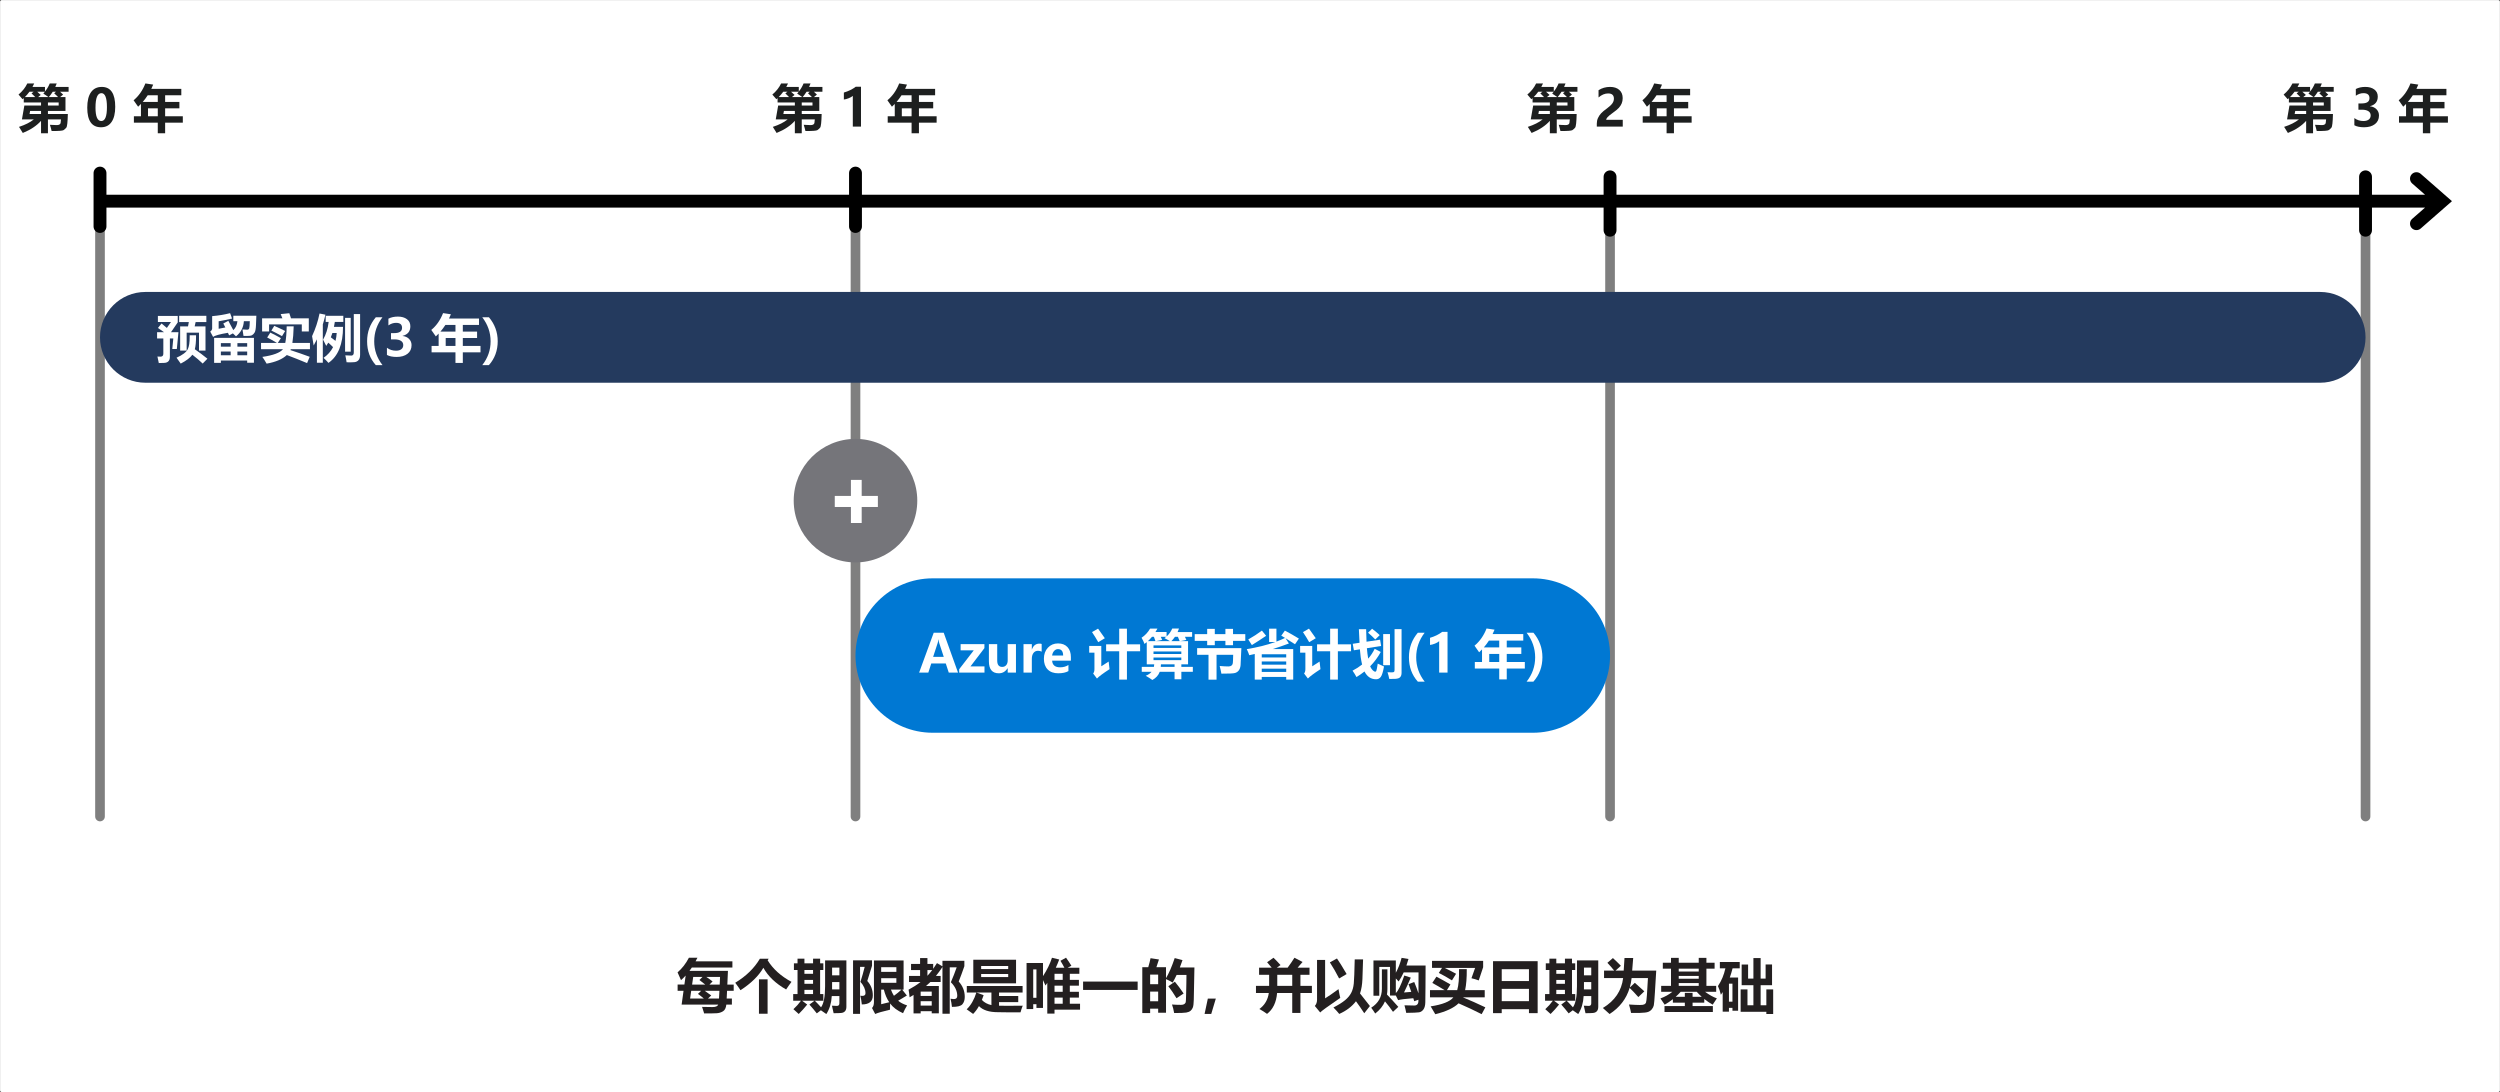 <?xml version="1.0" encoding="UTF-8"?><svg xmlns="http://www.w3.org/2000/svg" width="4409" height="1926" viewBox="0 0 4409 1926"><rect x="0" y="0" width="4409" height="1926" fill="#333333" stroke="none"/><defs><style>.cls-1,.cls-2{fill:#fff;}.cls-2{stroke:#fff;stroke-width:5.73px;}.cls-2,.cls-3,.cls-4{stroke-linejoin:round;}.cls-3{stroke:#7f7f7f;stroke-width:17.03px;}.cls-3,.cls-4{stroke-linecap:round;}.cls-3,.cls-4,.cls-5{fill:none;}.cls-6{fill:#1d1f1f;}.cls-7{isolation:isolate;}.cls-8{fill:#75757a;}.cls-8,.cls-9,.cls-10{fill-rule:evenodd;}.cls-4{stroke:#000;stroke-width:22.7px;}.cls-9{fill:#0078d3;}.cls-11{fill:#231f20;}.cls-10{fill:#243a5e;}</style></defs><g id="cleaned"><rect class="cls-2" x="3" y="3" width="4403" height="1920"/><rect class="cls-5" x="2" y="93" width="4401" height="1739"/><rect class="cls-5" x="2" y="93" width="4401" height="1739"/><rect class="cls-5" x="2" y="93" width="4401" height="1739"/><rect class="cls-5" x="2" y="93" width="4401" height="1739"/><rect class="cls-5" width="4409" height="1926"/><path class="cls-3" d="M2839.48,344.88V1440"/><path class="cls-3" d="M1508.75,344.88V1440"/><path class="cls-3" d="M176.36,344.88V1440"/><path d="M176.36,343.44H4307.03v22.69H176.36v-22.69Zm4092.75-36.91l55.16,48.26-55.16,48.26c-4.72,4.12-11.88,3.64-16.01-1.08-4.13-4.72-3.65-11.88,1.06-16.01l45.4-39.71v17.08l-45.4-39.72c-4.71-4.13-5.19-11.3-1.06-16.01,4.13-4.72,11.29-5.2,16.01-1.07Z"/><path class="cls-4" d="M176.36,399.43v-94.16"/><path class="cls-4" d="M1508.74,399.43v-94.16"/><path class="cls-4" d="M2839.47,406.03v-94.16"/><path class="cls-3" d="M4171.86,344.88V1440"/><path class="cls-4" d="M4171.86,406.03v-94.16"/><path class="cls-8" d="M1399.78,882.95c0-60.16,48.79-108.93,108.96-108.93s108.97,48.77,108.97,108.93-48.8,108.94-108.97,108.94-108.96-48.78-108.96-108.94Z"/><g class="cls-7"><path class="cls-1" d="M1500.68,922.36v-28.25h-28.48v-19.5h28.48v-28.25h18.99v28.25h28.55v19.5h-28.55v28.25h-18.99Z"/></g><path class="cls-9" d="M1508.75,1156.11c0-75.19,60.99-136.16,136.21-136.16h1058.31c75.22,0,136.21,60.97,136.21,136.16h0c0,75.2-60.99,136.17-136.21,136.17H1644.96c-75.22,0-136.21-60.97-136.21-136.17Z"/><path class="cls-10" d="M176.36,594.94c0-44.22,35.84-80.05,80.07-80.05H4091.79c44.23,0,80.08,35.83,80.08,80.05h0c0,44.21-35.84,80.05-80.08,80.05H256.44c-44.23,0-80.07-35.84-80.07-80.05Z"/></g><g id="Layer_3"><g><path class="cls-6" d="M48.13,147.23h12.17c-.98,2.1-2,4.15-3.07,6.13h22.08v8.09c3.52-4.35,6.34-9.09,8.44-14.22h12.26c-.8,2.1-1.64,4.15-2.53,6.13h23.51v8.44h-15.06c1.9,1.63,3.69,3.29,5.38,4.98l-5.38,4.44h9.55v24.44h-30.93v5.33h35.1c-.33,14.31-1.22,22.33-2.69,24.08-1.47,1.75-3.06,3.21-4.78,4.38-1.72,1.17-8.77,1.7-21.15,1.58-.77-3.5-1.78-7.14-3.02-10.93,7.88,.36,11.92,.53,12.13,.53,2.01,0,3.58-.34,4.69-1.02,1.11-.68,1.78-1.56,2.02-2.64,.24-1.08,.47-3.21,.71-6.38h-23.02v24.44h-12.17v-21.91c-7.58,8.56-18.31,15.69-32.17,21.37-1.72-2.9-3.94-6.49-6.67-10.75,10.87-3.52,19.58-7.91,26.13-13.15h-20.97l4.27-24.53h29.42v-5.33h-30.48v-7.64c-.71,.65-1.42,1.27-2.13,1.87-2.25-2.84-4.62-5.57-7.11-8.18,6.87-5.81,12.03-12.32,15.46-19.55Zm7.46,17.42l3.69-2.84h-7.42c-2.43,3.41-5.11,6.55-8.04,9.42h18.35c-1.93-2.01-4.12-4.21-6.58-6.58Zm-3.47,36.35h20.26v-5.33h-19.28l-.98,5.33Zm13.55-39.19c2.07,1.78,4.13,3.64,6.18,5.6l-4.71,3.82h18.4c-2.7-1.98-5.72-4.06-9.06-6.22,.92-1.04,1.81-2.1,2.67-3.2h-13.46Zm37.81,24.26v-5.33h-18.93v5.33h18.93Zm-17.37-14.84h16.44c-2.01-2.13-4.34-4.38-6.98-6.75l3.15-2.67h-5.73c-2.07,3.38-4.37,6.52-6.89,9.42Z"/><path class="cls-6" d="M153.88,189.98c0-11.91,2.19-21,6.58-27.28,4.38-6.28,10.72-9.42,19.02-9.42,15.82,0,23.73,11.7,23.73,35.1,0,11.52-2.15,20.42-6.44,26.68-4.3,6.27-10.5,9.4-18.62,9.4-16.17,0-24.26-11.49-24.26-34.48Zm14.53-.36c0,15.88,3.39,23.82,10.18,23.82s10-8.18,10-24.53-3.24-24.62-9.73-24.62c-6.96,0-10.44,8.44-10.44,25.33Z"/><path class="cls-6" d="M316.38,179.76v11.29h-25.15v13.95h31.19v11.29h-31.19v18.75h-12.97v-18.75h-42.12v-11.29h12.44v-21.73c-1.6,1.69-3.26,3.33-4.98,4.93-2.25-3.38-4.92-7.17-8-11.38,9-7.41,15.94-17.3,20.79-29.68l13.77,2.04c-1.04,2.58-2.15,5.1-3.33,7.55h52.92v11.29h-28.53v11.73h25.15Zm-64.65,0h26.53v-11.73h-17.77c-2.67,4.12-5.58,8.03-8.75,11.73Zm9.29,25.24h17.24v-13.95h-17.24v13.95Z"/></g><g><path class="cls-1" d="M314.7,585.88l-2.84,29.59h-8l1.78-18.57h-6.04v32.35c0,6.75-3.23,10.34-9.69,10.75-2.07,.18-5.36,.27-9.86,.27-.71-3.61-1.51-7.44-2.4-11.46,1.9,.12,3.73,.18,5.51,.18,3.26,0,4.89-1.72,4.89-5.15v-26.93h-11.02v-11.02h12.26c-3.79-2.67-7.38-5.15-10.75-7.46l6.31-7.91c3.14,2.55,6.28,5.15,9.42,7.82l7.29-10.49h-23.11v-10.66h35.01v11.38l-11.91,17.33h13.15Zm19.82,5.42h11.2v2.58c0,9.24-.71,16.59-2.13,22.04,8.06,5.63,15.46,11.2,22.22,16.71l-8.35,8.53c-5.27-5.1-11.35-10.28-18.22-15.55-3.79,5.27-10.63,10.49-20.53,15.64-2.49-3.79-4.95-7.26-7.38-10.4,10.55-4.68,17.15-9.69,19.82-15.02,2.31-4.62,3.44-11.94,3.38-21.95v-2.58Zm-16.8,27.02v-42.66h13.86l1.42-7.64h-17.06v-11.02h47.99v11.02h-18.93l-1.69,7.64h19.11v42.66h-11.46v-31.64h-21.77v31.64h-11.46Z"/><path class="cls-1" d="M374.16,557.53c11.26-.95,21.8-2.7,31.64-5.24l3.47,9.51c-7.76,1.84-15.64,3.44-23.64,4.8v13.24l11.77-2.35c-1.19-2.37-2.38-4.69-3.6-6.98l8.89-4.71c2.9,5.12,5.84,10.59,8.8,16.4,4.18-3.91,6.59-9.14,7.24-15.69h-7.24v-9.69h40.61l-.62,15.86c-.24,6.81-1.02,11.35-2.33,13.62-1.32,2.27-2.95,3.93-4.91,5s-6.89,1.45-14.8,1.16c-.59-4.21-1.19-8.03-1.78-11.46,4.15,.3,6.92,.44,8.31,.44,1.84,0,3.02-.78,3.55-2.33,.53-1.56,.87-5.75,1.02-12.6h-10.44c-.71,11.05-5.35,19.94-13.91,26.66-1.84-1.84-3.66-3.57-5.47-5.2l-6.62,3.51-2.13-4.53c-14.37,2.37-23.08,4.8-26.13,7.29l-5.07-9.42c2.01-1.48,3.14-3.23,3.38-5.24v-22.04Zm3.47,38.3h70.21v43.9h-11.91v-3.91h-46.39v4.09h-11.91v-44.08Zm11.91,15.55h17.24v-6.22h-17.24v6.22Zm0,15.11h17.24v-6.58h-17.24v6.58Zm46.39-21.33h-17.24v6.22h17.24v-6.22Zm-17.24,21.33h17.24v-6.58h-17.24v6.58Z"/><path class="cls-1" d="M517.94,575.48c-.36,12.26-1.13,22.04-2.31,29.33h31.01v11.02h-33.77c-.12,.36-.36,.89-.71,1.6,11.43,3.73,22.78,7.67,34.04,11.82l-4.62,11.11c-11.97-5.04-23.88-9.78-35.72-14.22-7.76,7.29-19.64,12.35-35.64,15.2-2.9-5.04-5.42-9.01-7.55-11.91,19.02-2.73,31.16-7.26,36.44-13.6h-38.75v-11.02h28.08c-6.28-3.79-12.03-6.99-17.24-9.6l5.51-8.62c5.45,2.61,11.7,5.87,18.75,9.78l-5.6,8.44h13.24c1.48-7.58,2.31-17.36,2.49-29.33h12.35Zm-55.72,9.06v-23.11h35.81c-1.13-2.9-2.13-5.39-3.02-7.46l15.2-1.6c.89,2.43,1.9,5.45,3.02,9.06h31.37v23.11h-12.35v-12.44h-57.67v12.44h-12.35Zm21.51-9.86c6.22,2.73,12.62,5.75,19.2,9.06l-5.6,9.06c-6.99-3.91-13.24-7.17-18.75-9.78l5.15-8.35Z"/><path class="cls-1" d="M563.53,552.91l10.4,2.04c-1.3,5.84-2.84,11.57-4.62,17.2v67.58h-10.4v-41.32c-1.78,3.7-3.67,7.35-5.69,10.93-.47-3.67-1.42-9.18-2.84-16.53,5.98-12.86,10.37-26.16,13.15-39.9Zm10.84,4h31.1v10.84h-14.97c-.42,2.99-.93,5.9-1.56,8.71h16c0,30.51-8.56,51.69-25.68,63.54-2.31-2.73-5.21-5.69-8.71-8.89,7.35-5.07,12.96-11.36,16.84-18.88-2.64-2.75-5.47-5.39-8.49-7.91-1.1,2.01-2.28,3.93-3.55,5.73-1.48-3.26-3.35-6.93-5.6-11.02,5.15-8.95,8.44-19.37,9.86-31.28h-5.24v-10.84Zm17.28,44.26c1.16-4.32,1.88-8.98,2.18-13.95h-7.6c-.83,2.64-1.75,5.18-2.75,7.64,2.78,2.07,5.51,4.18,8.18,6.31Zm16.93-40.61h9.95v59.63h-9.95v-59.63Zm15.37-6.67h11.11v71.8c0,4.06-.89,7.17-2.67,9.33-1.78,2.16-4.27,3.39-7.49,3.69-3.21,.3-7.77,.37-13.66,.22-.42-3.38-1.16-7.46-2.22-12.26,4.56,.3,8.06,.44,10.49,.44,2.96,0,4.44-1.9,4.44-5.69v-67.54Z"/><path class="cls-1" d="M662.8,643.95c-10.25-11.35-15.37-25.34-15.37-41.99s5.12-30.24,15.37-42.48h11.73c-9.72,12.74-14.57,26.9-14.57,42.48s4.89,29.52,14.66,41.99h-11.82Z"/><path class="cls-1" d="M682.44,613.34c4.59,3.44,9.95,5.15,16.08,5.15,3.88,0,6.96-.86,9.24-2.58,2.28-1.72,3.42-4.16,3.42-7.33s-1.35-5.75-4.07-7.46c-2.71-1.72-6.51-2.58-11.4-2.58h-6.13v-11.06h5.64c9.24,0,13.86-3.11,13.86-9.33,0-5.87-3.54-8.8-10.62-8.8-4.62,0-9.11,1.51-13.46,4.53v-11.86c4.74-2.46,10.32-3.69,16.75-3.69s11.8,1.5,15.86,4.51c4.06,3.01,6.09,7.18,6.09,12.51,0,9.01-4.56,14.66-13.69,16.97v.22c4.8,.53,8.63,2.29,11.51,5.27,2.87,2.98,4.31,6.6,4.31,10.86,0,6.55-2.39,11.66-7.18,15.33-4.78,3.67-11.16,5.51-19.13,5.51-7.08,0-12.78-1.17-17.11-3.51v-12.66Z"/><path class="cls-1" d="M841.38,584.81v11.29h-25.15v13.95h31.19v11.29h-31.19v18.75h-12.97v-18.75h-42.12v-11.29h12.44v-21.73c-1.6,1.69-3.26,3.33-4.98,4.93-2.25-3.38-4.92-7.17-8-11.38,9-7.41,15.94-17.3,20.79-29.68l13.77,2.04c-1.04,2.58-2.15,5.1-3.33,7.55h52.92v11.29h-28.53v11.73h25.15Zm-64.65,0h26.53v-11.73h-17.77c-2.67,4.12-5.58,8.03-8.75,11.73Zm9.29,25.24h17.24v-13.95h-17.24v13.95Z"/><path class="cls-1" d="M850.48,643.95c9.83-12.47,14.75-26.47,14.75-41.99s-4.92-29.62-14.75-42.48h11.77c10.34,12.29,15.51,26.45,15.51,42.48s-5.2,30.5-15.6,41.99h-11.69Z"/></g><g><path class="cls-6" d="M1377.55,147.23h12.17c-.98,2.1-2,4.15-3.07,6.13h22.08v8.09c3.52-4.35,6.34-9.09,8.44-14.22h12.26c-.8,2.1-1.64,4.15-2.53,6.13h23.51v8.44h-15.06c1.9,1.63,3.69,3.29,5.38,4.98l-5.38,4.44h9.55v24.44h-30.93v5.33h35.1c-.33,14.31-1.22,22.33-2.69,24.08-1.47,1.75-3.06,3.21-4.78,4.38-1.72,1.17-8.77,1.7-21.15,1.58-.77-3.5-1.78-7.14-3.02-10.93,7.88,.36,11.92,.53,12.13,.53,2.01,0,3.58-.34,4.69-1.02,1.11-.68,1.78-1.56,2.02-2.64,.24-1.08,.47-3.21,.71-6.38h-23.02v24.44h-12.17v-21.91c-7.58,8.56-18.31,15.69-32.17,21.37-1.72-2.9-3.94-6.49-6.67-10.75,10.87-3.52,19.58-7.91,26.13-13.15h-20.97l4.27-24.53h29.42v-5.33h-30.48v-7.64c-.71,.65-1.42,1.27-2.13,1.87-2.25-2.84-4.62-5.57-7.11-8.18,6.87-5.81,12.03-12.32,15.46-19.55Zm7.46,17.42l3.69-2.84h-7.42c-2.43,3.41-5.11,6.55-8.04,9.42h18.35c-1.93-2.01-4.12-4.21-6.58-6.58Zm-3.47,36.35h20.26v-5.33h-19.28l-.98,5.33Zm13.55-39.19c2.07,1.78,4.13,3.64,6.18,5.6l-4.71,3.82h18.4c-2.7-1.98-5.72-4.06-9.06-6.22,.92-1.04,1.81-2.1,2.67-3.2h-13.46Zm37.81,24.26v-5.33h-18.93v5.33h18.93Zm-17.37-14.84h16.44c-2.01-2.13-4.34-4.38-6.98-6.75l3.15-2.67h-5.73c-2.07,3.38-4.37,6.52-6.89,9.42Z"/><path class="cls-6" d="M1518.45,152.92v70.34h-14.44v-54.16c-1.78,1.54-4.21,2.93-7.29,4.15-3.08,1.23-5.91,1.99-8.49,2.29v-12.31c8.12-2.37,15.14-5.81,21.06-10.31h9.15Z"/><path class="cls-6" d="M1645.8,179.76v11.29h-25.15v13.95h31.19v11.29h-31.19v18.75h-12.97v-18.75h-42.12v-11.29h12.44v-21.73c-1.6,1.69-3.26,3.33-4.98,4.93-2.25-3.38-4.92-7.17-8-11.38,9-7.41,15.94-17.3,20.79-29.68l13.77,2.04c-1.04,2.58-2.15,5.1-3.33,7.55h52.92v11.29h-28.53v11.73h25.15Zm-64.65,0h26.53v-11.73h-17.77c-2.67,4.12-5.58,8.03-8.75,11.73Zm9.29,25.24h17.24v-13.95h-17.24v13.95Z"/></g><g><path class="cls-6" d="M2709.08,147.23h12.17c-.98,2.1-2,4.15-3.07,6.13h22.08v8.09c3.52-4.35,6.34-9.09,8.44-14.22h12.26c-.8,2.1-1.64,4.15-2.53,6.13h23.51v8.44h-15.06c1.89,1.63,3.69,3.29,5.38,4.98l-5.38,4.44h9.55v24.44h-30.93v5.33h35.1c-.33,14.31-1.22,22.33-2.69,24.08-1.47,1.75-3.06,3.21-4.78,4.38-1.72,1.17-8.77,1.7-21.15,1.58-.77-3.5-1.78-7.14-3.02-10.93,7.88,.36,11.92,.53,12.13,.53,2.01,0,3.58-.34,4.69-1.02,1.11-.68,1.78-1.56,2.02-2.64,.24-1.08,.47-3.21,.71-6.38h-23.02v24.44h-12.17v-21.91c-7.58,8.56-18.31,15.69-32.17,21.37-1.72-2.9-3.94-6.49-6.67-10.75,10.87-3.52,19.58-7.91,26.13-13.15h-20.97l4.27-24.53h29.42v-5.33h-30.48v-7.64c-.71,.65-1.42,1.27-2.13,1.87-2.25-2.84-4.62-5.57-7.11-8.18,6.87-5.81,12.03-12.32,15.46-19.55Zm7.46,17.42l3.69-2.84h-7.42c-2.43,3.41-5.11,6.55-8.04,9.42h18.35c-1.93-2.01-4.12-4.21-6.58-6.58Zm-3.47,36.35h20.26v-5.33h-19.28l-.98,5.33Zm13.55-39.19c2.07,1.78,4.13,3.64,6.18,5.6l-4.71,3.82h18.4c-2.7-1.98-5.72-4.06-9.06-6.22,.92-1.04,1.81-2.1,2.67-3.2h-13.46Zm37.81,24.26v-5.33h-18.93v5.33h18.93Zm-17.37-14.84h16.44c-2.02-2.13-4.34-4.38-6.98-6.75l3.15-2.67h-5.73c-2.07,3.38-4.37,6.52-6.89,9.42Z"/><path class="cls-6" d="M2832.7,211.3h29.19v11.95h-45.77v-5.11c0-3.58,.66-6.86,1.98-9.82,1.32-2.96,3.13-5.72,5.44-8.29,2.31-2.56,5.89-5.56,10.75-9,4.44-3.32,7.55-6.26,9.33-8.82,1.78-2.56,2.67-5.28,2.67-8.15,0-6.19-3.38-9.29-10.13-9.29-5.92,0-11.58,2.37-16.97,7.11v-12.8c6.01-3.88,12.77-5.82,20.26-5.82,6.87,0,12.31,1.76,16.31,5.27,4,3.51,6,8.35,6,14.51,0,3.44-.58,6.54-1.73,9.31-1.16,2.77-2.83,5.37-5.02,7.8-2.19,2.43-5.7,5.35-10.53,8.75-4.65,3.32-7.78,5.88-9.38,7.69-1.6,1.81-2.4,3.38-2.4,4.71Z"/><path class="cls-6" d="M2977.33,179.76v11.29h-25.15v13.95h31.19v11.29h-31.19v18.75h-12.97v-18.75h-42.12v-11.29h12.44v-21.73c-1.6,1.69-3.26,3.33-4.98,4.93-2.25-3.38-4.92-7.17-8-11.38,9.01-7.41,15.94-17.3,20.79-29.68l13.78,2.04c-1.04,2.58-2.15,5.1-3.33,7.55h52.92v11.29h-28.53v11.73h25.15Zm-64.65,0h26.53v-11.73h-17.77c-2.67,4.12-5.58,8.03-8.75,11.73Zm9.29,25.24h17.24v-13.95h-17.24v13.95Z"/></g><g><path class="cls-11" d="M1195.05,1736.38h11.95l2.24-15.89c-2.66,2.92-5.4,5.63-8.22,8.12-1.79-4.38-3.82-8.96-6.08-13.75,8.03-6.91,14.71-15.5,20.02-25.8h15.04c-1.1,2.19-2.21,4.32-3.34,6.38h65v10.96h-71.57c-1.33,1.99-2.69,3.92-4.08,5.78h67.78l-1.05,24.21h11.21v10.96h-11.7l-.7,13.65h9.21v10.76h-9.81c-.6,5.78-2.55,9.69-5.85,11.73s-6.96,3.19-10.98,3.44c-4.02,.25-11.44,.37-22.26,.37-1.13-3.98-2.36-7.84-3.69-11.55,7.37,.2,13.45,.3,18.23,.3,5.74,0,9.16-1.43,10.26-4.28h-64.55l3.39-24.4h-10.46v-10.96Zm35.86,16.44l5.73-5.48h-17.63l-1.94,13.65h24.21c-3.12-2.69-6.57-5.41-10.36-8.17Zm2.59-24.5l5.43-5.38h-16.39l-1.94,13.45h23.11c-3.25-2.75-6.66-5.44-10.21-8.07Zm20.82,27.29l-5.68,5.38h19.37c.23-3.52,.48-8.07,.75-13.65h-25.95c3.62,2.46,7.45,5.21,11.5,8.27Zm2.39-24.7l-5.48,5.48h18.03l.6-13.45h-24.16c3.95,2.59,7.62,5.25,11.01,7.97Z"/><path class="cls-11" d="M1355.52,1690.85l-1.69,2.79c9.5,15.34,23.51,27.99,42.04,37.95-3.85,5.18-7.01,9.66-9.46,13.45-18.33-10.42-31.71-23.17-40.14-38.25-8.3,14.34-21.75,27.53-40.34,39.54-1.93-3.05-5.01-7.44-9.26-13.15,19.12-11.55,33.6-25.67,43.43-42.33h15.44Zm-17.03,36.26h15.24v60.66h-15.24v-60.66Z"/><path class="cls-11" d="M1452.04,1710.68h-5.68v42.43h5.68v11.75h-15.04c3.72,3.65,7.39,7.52,11.01,11.6,4.75-6.54,7.12-18.88,7.12-37v-45.72h37.55v81.78c0,3.39-.79,5.98-2.37,7.79-1.58,1.81-3.82,2.85-6.72,3.14-2.91,.28-7.38,.42-13.42,.42-.6-3.39-1.59-7.8-2.99-13.25,3.65,.27,6.54,.4,8.67,.4,2.99,0,4.48-1.53,4.48-4.58v-12.75h-13.45c-.67,12.29-3.85,22.84-9.56,31.68-2.76-2.12-5.96-4.35-9.61-6.67l-7.22,5.48c-4.25-5.45-8.6-10.62-13.05-15.54l9.06-6.77h-21.91l8.96,6.77c-4.92,6.11-9.9,11.65-14.94,16.63-3.32-3.19-6.44-6.01-9.36-8.47,4.95-4.52,9.4-9.5,13.35-14.94h-13.75v-11.75h7.67v-42.43h-6.38v-11.75h6.38v-8.27h12.15v8.27h15.24v-8.27h12.45v8.27h5.68v11.75Zm-33.37,6.77h15.24v-6.77h-15.24v6.77Zm0,17.53h15.24v-6.77h-15.24v6.77Zm0,18.13h15.24v-7.37h-15.24v7.37Zm48.76-8.27h12.9v-12.85h-12.85l-.05,12.85Zm12.9-38.35h-12.85v13.65h12.85v-13.65Z"/><path class="cls-11" d="M1529.54,1730.1c6.51,7.04,9.76,15.54,9.76,25.5,0,10.56-6.47,15.84-19.42,15.84-.53-5.64-1.39-10.79-2.59-15.44,1.23,.23,2.34,.35,3.34,.35,3.82,0,5.73-1.54,5.73-4.63,0-6.71-2.96-13.41-8.87-20.12,2.79-8.77,5.28-17.56,7.47-26.4h-8.17v82.88h-12.35v-94.43h33.47v9.56c-2.39,8.17-5.18,17.13-8.37,26.89Zm70.22,43.03c-2.52,3.98-4.92,8.57-7.17,13.75-10.09-4.52-17.68-10.23-22.76-17.13-.17,4.65-.25,8.3-.25,10.96-13.28,3.12-21.98,5.64-26.1,7.57l-5.58-10.56c2.26-2.26,3.39-5.74,3.39-10.46v-73.41h52.29v51.4h-2.54l8.32,10.46-15.39,9.21c3.92,3.32,9.18,6.06,15.79,8.22Zm-18.93-67.34h-26.79v8.17h26.79v-8.17Zm0,27.49v-8.17h-26.79v8.17h26.79Zm-22.11,11.95h-4.68v25.8c4.61-1.06,9.35-2.22,14.19-3.49-4.15-6.08-7.32-13.51-9.51-22.31Zm17.83,10.96c4.81-3.45,9.28-7.1,13.4-10.96h-18.73c1.53,4.08,3.3,7.74,5.33,10.96Z"/><path class="cls-11" d="M1603.15,1721.14h19.52v-10.36h-15.94v-10.76h15.94v-10.36h12.95v10.36h10.16v8.57c2.32-3.22,4.55-6.57,6.67-10.06l9.66,5.78v-9.86h38.65v9.56c-3.45,9.96-6.77,18.96-9.96,26.99,7.1,7.84,10.66,16.87,10.66,27.09,0,5.45-1.39,9.78-4.16,13-2.77,3.22-8.92,4.76-18.45,4.63-.47-4.71-1.29-9.5-2.49-14.34,2.52,.4,4.45,.6,5.78,.6,4.05,0,6.08-1.86,6.08-5.58,0-8.57-3.75-16.6-11.26-24.11,3.79-8.77,7.2-17.53,10.26-26.3h-12.25v81.88h-12.85v-82.53c-3.88,5.88-7.7,11.14-11.46,15.79h8.27v10.76h-18.08c-2.39,2.36-4.95,4.68-7.67,6.97h22.56v48.21h-12.55v-3.69h-19.52v3.88h-12.55v-32.57c-2.26,1.43-4.58,2.82-6.97,4.18-.47-5.25-1.06-9.73-1.79-13.45,7.93-4.22,14.97-8.73,21.12-13.55h-20.32v-10.76Zm40.04,27.69h-19.52v7.57h19.52v-7.57Zm-19.52,24.6h19.52v-7.67h-19.52v7.67Zm20.47-62.65h-8.52v10.11c2.95-3.19,5.79-6.56,8.52-10.11Z"/><path class="cls-11" d="M1716.2,1788.17c-3.45-2.66-7.24-5.38-11.36-8.17,7.44-7.1,13.13-16.97,17.08-29.58h-16.88v-11.46h98.41v11.46h-41.54v6.08h33.87v10.86h-33.87v6.33c4.35,.1,9.69,.15,16.04,.15,7.24,0,15.8-.07,25.7-.2-1.66,4.32-2.96,8.23-3.88,11.75-4.85,.1-13.35,.07-25.5-.1l-14.54-.2c-15.27,0-26.36-3.59-33.27-10.76-3.06,5.45-6.47,10.06-10.26,13.85Zm.3-95.62h75.4v41.64h-75.4v-41.64Zm31.97,80.04v-22.16h-26.3l12.55,4.68c-.96,2.96-1.99,5.76-3.09,8.42,4.32,4.55,9.93,7.57,16.83,9.06Zm29.58-68.98h-47.71v5.38h47.71v-5.38Zm0,19.52v-5.38h-47.71v5.38h47.71Z"/><path class="cls-11" d="M1880.06,1688.96c3.98,5.65,7.14,10.39,9.46,14.24l-6.62,3.49h20.67v10.76h-16.83v10.66h16.04v10.26h-16.04v10.76h16.04v10.26h-16.04v10.76h18.03v10.56h-45.02v6.87h-12.75v-54.19c-1.03,1.56-2.09,3.12-3.19,4.68-1.49-3.42-2.96-6.62-4.38-9.61v49.16h-11.55v-6.57h-5.68v8.57h-11.75v-81.28h28.99v23.16c7.14-10.96,12.42-21.76,15.84-32.42l12.75,3.09c-1.76,4.85-3.77,9.7-6.03,14.54h15.19c-1.96-3.82-4.28-7.9-6.97-12.25l9.86-5.48Zm-52.2,20.72h-5.68v50h5.68v-50Zm31.88,18.43h14.44v-10.66h-14.44v10.66Zm0,21.02h14.44v-10.76h-14.44v10.76Zm0,21.02h14.44v-10.76h-14.44v10.76Z"/><path class="cls-11" d="M1910.14,1731.1h96.22v14.74h-96.22v-14.74Z"/><path class="cls-11" d="M2029.08,1689.86l14.84,2.29-4.48,13.55h16.93v19.42c5.34-8.96,10.46-20.78,15.34-35.46l13.75,3.59c-1.46,4.42-3.02,8.73-4.68,12.95h25.7l-1.15,57.33c-.17,6.18-.68,10.5-1.54,12.97-.86,2.47-2.21,4.49-4.03,6.05-1.83,1.56-4.38,2.62-7.65,3.19s-10.4,.85-21.39,.85c-1-5.84-2.26-10.86-3.79-15.04,4.91,.4,10.14,.6,15.69,.6,1.59,0,2.97-.18,4.13-.55,1.16-.36,2.12-.92,2.86-1.67s1.25-1.58,1.52-2.52c.26-.93,.48-5.01,.65-12.25l.45-20.37c.13-6.34,.2-11.49,.2-15.44h-17.33c-2.19,4.65-4.52,9.16-6.97,13.55-3.16-2.06-7.07-4.1-11.75-6.13v59.32h-13.85v-7.17h-14.14v7.77h-13.85v-80.98h10.51c1.92-6.51,3.27-11.79,4.03-15.84Zm13.45,28.89h-14.14v17.03h14.14v-17.03Zm-14.14,47.12h14.14v-17.03h-14.14v17.03Zm43.63-34.56c4.78,5.71,9.93,12.65,15.44,20.82l-12.55,8.37c-5.05-8.3-9.86-15.37-14.44-21.22l11.55-7.97Z"/><path class="cls-11" d="M2144.23,1761.13l-8.07,26.99h-11.75l5.73-26.99h14.09Z"/><path class="cls-11" d="M2215.05,1738.67h23.21v-19.52h-17.73v-12.55h22.26c-2.66-3.39-5.36-6.57-8.12-9.56l11.26-7.97c4.58,4.45,8.73,8.77,12.45,12.95l-6.57,4.58h19.08c4.61-6.21,8.62-12.05,12-17.53l14.34,7.47c-3.09,3.62-6.01,6.97-8.77,10.06h21.02v12.55h-16.04v19.52h20.22v12.55h-20.22v35.16h-14.44v-35.16h-26.7c-1.39,16.6-7.31,28.89-17.73,36.86-3.52-2.66-8.04-5.51-13.55-8.57,9.46-6.94,15.02-16.37,16.68-28.29h-22.66v-12.55Zm37.55,0h26.4v-19.52h-26.4v19.52Z"/><path class="cls-11" d="M2336.97,1692.95v67.73c5.58-3.39,13.45-8.8,23.61-16.24,1.2,6.97,2.22,12.12,3.09,15.44-21.75,14.88-33.54,23.44-35.36,25.7l-9.46-11.46c2.59-2.99,3.88-6.61,3.88-10.86v-70.32h14.24Zm20.92-2.59c3.98,5.65,9.66,14.81,17.03,27.49l-13.25,7.77c-5.25-10.23-10.69-19.69-16.34-28.39l12.55-6.87Zm31.28,1.59h14.74l-1.15,34.66c-.37,9.73-1.78,18.21-4.23,25.45l17.43,22.16-9.96,12.75c-5.01-7.74-9.9-14.79-14.64-21.17-7.14,9.36-16.97,16.82-29.48,22.36-2.46-3.19-5.88-6.97-10.26-11.36,8.73-4.48,15.54-8.74,20.42-12.77s8.52-8.38,10.93-13.02c2.41-4.65,3.93-10.16,4.56-16.54,.63-6.38,1.18-20.55,1.64-42.53Z"/><path class="cls-11" d="M2437.08,1709.48h9.76v34.66c0,3.39-.27,6.64-.8,9.76,5.31,5.45,11.99,12.72,20.02,21.81l-9.36,8.77c-4.05-5.88-8.77-12.04-14.14-18.48-3.52,8.2-9.26,15.36-17.23,21.47-1.79-2.92-4.15-6.34-7.07-10.26,12.55-7.97,18.83-19.06,18.83-33.27v-34.46Zm34.76-20.22l12.15,1.99c-1.16,4.05-2.38,7.9-3.64,11.55h33.82l-.2,38.35-.3,26.5c-.1,5.45-1.19,9.62-3.26,12.53-2.08,2.9-4.67,4.61-7.77,5.13-3.1,.51-10.65,.84-22.64,.97-.73-3.98-1.76-8.43-3.09-13.35,9.43,.27,15.17,.4,17.23,.4,4.91,0,7.37-2.72,7.37-8.17v-2.09l-7.37,2.69-1.64-5.33c-14.61,1.13-23.53,2.28-26.75,3.44l-4.08-8.17h-10.26v-50.4h-18.93v50.8h-10.26v-62.26h39.45v21.67c4.25-7.64,7.64-16.39,10.16-26.25Zm22.31,42.63c2.56,6.08,5.05,12.73,7.47,19.97,.07-9.5,.1-21.8,.1-36.91h-26.2c-2.72,6.08-5.68,11.39-8.87,15.94-1.73-1.96-3.39-3.72-4.98-5.28v25.65c4.15-3.45,9.13-13.73,14.94-30.83l11.46,3.69c-4.72,10.83-8.7,19.56-11.95,26.2l12.8-1.05c-1.63-4.88-3.24-9.45-4.83-13.7l10.06-3.69Z"/><path class="cls-11" d="M2521.94,1746.14h25.7c-6.57-4.12-13.78-8.33-21.62-12.65l7.27-11.06c8.77,4.65,17,9.23,24.7,13.75l-6.18,9.96h18.13c2.46-8.63,3.52-20.95,3.19-36.96h13.65c.13,15.08-.83,27.39-2.89,36.96h34.56v12.75h-38.55c12.82,5.25,26.03,11.12,39.64,17.63l-6.47,12.05c-12.88-6.57-26.46-12.95-40.74-19.12-8.3,8.1-21.98,14.51-41.04,19.22-2.79-5.05-5.51-9.66-8.17-13.85,20.78-3.19,34.13-8.5,40.04-15.94h-41.24v-12.75Zm73.11-20.92c2.19-6.04,4.35-12.12,6.47-18.23h-53.79c6.44,3.06,13.18,6.51,20.22,10.36l-7.27,11.65c-7.9-4.98-15.64-9.36-23.21-13.15l5.68-8.87h-17.63v-12.35h90.15v11.16c-2.86,8.77-5.45,16.54-7.77,23.31-4.38-1.66-8.67-2.95-12.85-3.88Z"/><path class="cls-11" d="M2633.11,1786.78v-91.64h78.69v91.64h-15.34v-6.97h-48.01v6.97h-15.34Zm63.35-77.5h-48.01v20.92h48.01v-20.92Zm-48.01,56.38h48.01v-21.71h-48.01v21.71Z"/><path class="cls-11" d="M2778.04,1710.68h-5.68v42.43h5.68v11.75h-15.04c3.72,3.65,7.39,7.52,11.01,11.6,4.75-6.54,7.12-18.88,7.12-37v-45.72h37.55v81.78c0,3.39-.79,5.98-2.37,7.79-1.58,1.81-3.82,2.85-6.72,3.14-2.91,.28-7.38,.42-13.42,.42-.6-3.39-1.59-7.8-2.99-13.25,3.65,.27,6.54,.4,8.67,.4,2.99,0,4.48-1.53,4.48-4.58v-12.75h-13.45c-.67,12.29-3.85,22.84-9.56,31.68-2.76-2.12-5.96-4.35-9.61-6.67l-7.22,5.48c-4.25-5.45-8.6-10.62-13.05-15.54l9.06-6.77h-21.91l8.96,6.77c-4.92,6.11-9.9,11.65-14.94,16.63-3.32-3.19-6.44-6.01-9.36-8.47,4.95-4.52,9.4-9.5,13.35-14.94h-13.75v-11.75h7.67v-42.43h-6.38v-11.75h6.38v-8.27h12.15v8.27h15.24v-8.27h12.45v8.27h5.68v11.75Zm-33.37,6.77h15.24v-6.77h-15.24v6.77Zm0,17.53h15.24v-6.77h-15.24v6.77Zm0,18.13h15.24v-7.37h-15.24v7.37Zm48.76-8.27h12.9v-12.85h-12.85l-.05,12.85Zm12.9-38.35h-12.85v13.65h12.85v-13.65Z"/><path class="cls-11" d="M2876.55,1786.48c-.6-3.79-1.83-8.77-3.69-14.94,8.13,.57,14.56,.85,19.27,.85,3.72,0,6.3-.36,7.74-1.07s2.44-1.74,2.99-3.09,1.1-5.84,1.67-13.5c.56-7.65,1.16-17.59,1.79-29.81h-28.79c-.63,5.88-1.73,11.46-3.29,16.73l8.96-8.37c4.65,4.05,10.23,9.06,16.73,15.04l-10.56,10.16c-5.94-6.77-11.06-12.17-15.34-16.19-5.75,19.19-17.53,34.55-35.36,46.07-4.72-4.45-8.67-8-11.85-10.66,21.08-12.72,33-30.31,35.76-52.79h-33.67v-13.15h17.83c-3.49-4.48-7.47-9.06-11.95-13.75l9.76-8.37c5.18,4.78,9.86,9.33,14.04,13.65l-9.41,8.47h14.39l1.39-22.21h15.34l-1.79,22.21h42.43l-2.34,38.7c-.76,12.49-1.4,19.96-1.92,22.41-.51,2.46-1.65,4.78-3.41,6.97-1.76,2.19-3.97,3.79-6.62,4.78-2.66,1-7.51,1.58-14.57,1.77-7.06,.18-12.24,.21-15.56,.07Z"/><path class="cls-11" d="M3027.86,1760.78c-2.72,3.92-5.18,7.6-7.37,11.06-5.18-2.85-10.13-6.21-14.84-10.06v6.47h-20.62v6.08h35.76v10.46h-85.27v-10.46h35.86v-6.08h-21.12v-6.08c-4.62,3.65-9.43,6.87-14.44,9.66-1.93-3.05-4.42-6.71-7.47-10.96,8.3-3.12,15.32-7.04,21.07-11.75h-19.77v-10.46h17.33v-30.28h-14.44v-10.46h14.44v-8.67h13.65v8.67h35.26v-8.67h13.55v8.67h14.44v10.46h-14.44v30.28h17.23v10.46h-19.62c7.04,5.25,13.98,9.13,20.82,11.65Zm-56.48-9.76h13.65v6.97h16.19c-3.06-2.72-6.01-5.68-8.87-8.87h-28.24c-2.86,3.19-5.83,6.14-8.92,8.87h16.19v-6.97Zm-10.76-37.65h35.26v-4.98h-35.26v4.98Zm0,12.75h35.26v-4.98h-35.26v4.98Zm0,12.55h35.26v-4.98h-35.26v4.98Z"/><path class="cls-11" d="M3068.2,1707.79h-12.65c-1.39,5.58-3.02,10.96-4.88,16.14h14.64v58.57h-9.96v-5.08h-6.18v6.77h-11.06v-34.56c-1.06,1.66-2.13,3.25-3.19,4.78-1.26-5.64-2.99-10.76-5.18-15.34,6.18-9.1,10.56-19.52,13.15-31.28h-9.76v-11.16h35.06v11.16Zm-12.85,26.99h-6.18v31.78h6.18v-31.78Zm71.82,10.16v43.33h-12.05v-3.88h-45.32v-39.45h12.05v27.89h10.46v-35.36h-20.72v-36.46h11.36v24.9h9.36v-36.26h12.75v36.26h8.77v-25h11.36v36.56h-20.12v35.36h10.06v-27.89h12.05Z"/></g><g><path class="cls-6" d="M4042.88,147.23h12.17c-.98,2.1-2,4.15-3.07,6.13h22.08v8.09c3.52-4.35,6.34-9.09,8.44-14.22h12.26c-.8,2.1-1.64,4.15-2.53,6.13h23.51v8.44h-15.06c1.89,1.63,3.69,3.29,5.38,4.98l-5.38,4.44h9.55v24.44h-30.93v5.33h35.1c-.33,14.31-1.22,22.33-2.69,24.08-1.47,1.75-3.06,3.21-4.78,4.38-1.72,1.17-8.77,1.7-21.15,1.58-.77-3.5-1.78-7.14-3.02-10.93,7.88,.36,11.92,.53,12.13,.53,2.01,0,3.58-.34,4.69-1.02,1.11-.68,1.78-1.56,2.02-2.64,.24-1.08,.47-3.21,.71-6.38h-23.02v24.44h-12.17v-21.91c-7.58,8.56-18.31,15.69-32.17,21.37-1.72-2.9-3.94-6.49-6.67-10.75,10.87-3.52,19.58-7.91,26.13-13.15h-20.97l4.27-24.53h29.42v-5.33h-30.48v-7.64c-.71,.65-1.42,1.27-2.13,1.87-2.25-2.84-4.62-5.57-7.11-8.18,6.87-5.81,12.03-12.32,15.46-19.55Zm7.46,17.42l3.69-2.84h-7.42c-2.43,3.41-5.11,6.55-8.04,9.42h18.35c-1.93-2.01-4.12-4.21-6.58-6.58Zm-3.47,36.35h20.26v-5.33h-19.28l-.98,5.33Zm13.55-39.19c2.07,1.78,4.13,3.64,6.18,5.6l-4.71,3.82h18.4c-2.7-1.98-5.72-4.06-9.06-6.22,.92-1.04,1.81-2.1,2.67-3.2h-13.46Zm37.81,24.26v-5.33h-18.93v5.33h18.93Zm-17.37-14.84h16.44c-2.02-2.13-4.34-4.38-6.98-6.75l3.15-2.67h-5.73c-2.07,3.38-4.37,6.52-6.89,9.42Z"/><path class="cls-6" d="M4152.18,208.28c4.59,3.44,9.95,5.15,16.08,5.15,3.88,0,6.96-.86,9.24-2.58,2.28-1.72,3.42-4.16,3.42-7.33s-1.35-5.75-4.07-7.46c-2.71-1.72-6.51-2.58-11.4-2.58h-6.13v-11.06h5.64c9.24,0,13.86-3.11,13.86-9.33,0-5.87-3.54-8.8-10.62-8.8-4.62,0-9.11,1.51-13.46,4.53v-11.86c4.74-2.46,10.32-3.69,16.75-3.69s11.8,1.5,15.86,4.51c4.06,3.01,6.09,7.18,6.09,12.51,0,9.01-4.56,14.66-13.69,16.97v.22c4.8,.53,8.63,2.29,11.51,5.27,2.87,2.98,4.31,6.6,4.31,10.86,0,6.55-2.39,11.66-7.18,15.33-4.78,3.67-11.16,5.51-19.13,5.51-7.08,0-12.78-1.17-17.11-3.51v-12.66Z"/><path class="cls-6" d="M4311.12,179.76v11.29h-25.15v13.95h31.19v11.29h-31.19v18.75h-12.97v-18.75h-42.12v-11.29h12.44v-21.73c-1.6,1.69-3.26,3.33-4.98,4.93-2.25-3.38-4.92-7.17-8-11.38,9.01-7.41,15.94-17.3,20.79-29.68l13.78,2.04c-1.04,2.58-2.15,5.1-3.33,7.55h52.92v11.29h-28.53v11.73h25.15Zm-64.65,0h26.53v-11.73h-17.77c-2.67,4.12-5.58,8.03-8.75,11.73Zm9.29,25.24h17.24v-13.95h-17.24v13.95Z"/></g><g><path class="cls-1" d="M1689.58,1186.19h-16.35l-5.27-16.12h-25.57l-5.18,16.12h-16.26l25.75-70.34h17.62l25.25,70.34Zm-25.16-27.7l-7.99-24.39c-.52-1.54-.88-3.59-1.09-6.13h-.41c-.18,2.06-.59,4.04-1.23,5.95l-8.04,24.57h18.75Z"/><path class="cls-1" d="M1736.26,1186.19h-44.64v-5.95l25.7-33.33h-23.16v-10.94h41.96v7.08l-24.57,32.2h24.7v10.94Z"/><path class="cls-1" d="M1791.75,1186.19h-14.58v-7.67h-.23c-3.75,5.93-8.89,8.9-15.39,8.9-11.69,0-17.53-7.05-17.53-21.16v-30.29h14.67v28.93c0,7.51,2.94,11.26,8.81,11.26,2.94,0,5.28-1.03,7.04-3.09,1.76-2.06,2.63-4.84,2.63-8.36v-28.75h14.58v50.22Z"/><path class="cls-1" d="M1837.07,1149.27c-1.79-1.03-3.95-1.54-6.49-1.54-3.33,0-5.97,1.27-7.92,3.81-1.95,2.54-2.93,6.04-2.93,10.49v24.16h-14.67v-50.22h14.67v9.45h.18c2.42-6.87,6.83-10.31,13.21-10.31,1.73,0,3.04,.2,3.95,.59v13.58Z"/><path class="cls-1" d="M1888.61,1165.21h-33.06c.51,7.78,5.21,11.67,14.08,11.67,5.54,0,10.43-1.36,14.67-4.09v10.76c-4.57,2.57-10.57,3.86-17.98,3.86-7.99,0-14.21-2.26-18.64-6.77-4.44-4.51-6.65-10.79-6.65-18.84s2.36-14.54,7.08-19.55c4.72-5.01,10.66-7.51,17.8-7.51s12.68,2.16,16.69,6.47c4.01,4.31,6.02,10.24,6.02,17.78v6.22Zm-13.67-9.17c0-7.51-3.04-11.26-9.13-11.26-2.51,0-4.74,1.03-6.68,3.09-1.94,2.06-3.15,4.78-3.63,8.17h19.44Z"/><path class="cls-1" d="M1955.22,1166.71c.48,5.63,1,10.11,1.54,13.44-11.62,7.57-19.01,13.08-22.16,16.53l-6.72-8.9c1.51-1.82,2.27-4.36,2.27-7.63v-29.15h-9.26v-11.81h21.34v35.88c2.48-1.45,6.81-4.24,12.99-8.36Zm-18.71-58.04c4.72,6.36,8.72,11.99,11.99,16.89l-11.62,6.99c-2.97-5.33-6.63-11.26-10.99-17.8l10.63-6.09Zm14.26,27.7h23.07v-27.61h13.62v27.61h23.25v12.17h-23.25v49.95h-13.62v-49.95h-23.07v-12.17Z"/><path class="cls-1" d="M2013.62,1176.06h21.43c.27-1.42,.45-2.91,.54-4.45h-13.17v-39.1c-1.3,1.09-2.63,2.13-4,3.13-1.03-3.15-2.75-6.78-5.18-10.9,6.05-3.94,11.11-9.32,15.17-16.17h12.9c-1.15,2.12-2.35,4.15-3.59,6.08h19.66v7.86c4.36-3.94,7.69-8.61,9.99-14.03h11.9c-.76,2.15-1.57,4.21-2.45,6.18h25.61v8.36h-12.71l2.54,5.45-11.26,2.27h14.26v40.87h-11.81v4.45h20.25v8.72h-20.25v13.17h-11.99v-13.17h-26.16c-2.24,6.12-6.57,10.93-12.99,14.44-3.81-2.72-7.72-5.21-11.72-7.45,4.36-1.7,7.79-4.03,10.31-6.99h-17.3v-8.72Zm10.76-45.32h13.44c-.61-2.09-1.54-4.66-2.82-7.72h-3.31c-2.3,2.79-4.74,5.36-7.31,7.72Zm58.99,7.45h-49.04v4.54h49.04v-4.54Zm-49.04,15.26h49.04v-4.54h-49.04v4.54Zm49.04,10.72v-4.54h-49.04v4.54h49.04Zm-33.79-35.69l-11.26,2.27h24.98c-3.06-1.91-6.27-3.66-9.63-5.27,1.09-.79,2.12-1.6,3.09-2.45h-9.67c.88,1.85,1.71,3.66,2.5,5.45Zm-2.45,47.59h24.34v-4.45h-24.02c-.03,1.42-.14,2.91-.32,4.45Zm18.71-45.32h14.67c-.97-2.82-2.03-5.39-3.18-7.72h-5.13c-1.91,2.82-4.03,5.39-6.36,7.72Z"/><path class="cls-1" d="M2106.99,1118.39h21.98v-9.36h13.44v9.36h18.71v-9.36h13.44v9.36h21.62v11.81h-21.62v7.63h-13.44v-7.63h-18.71v7.63h-13.44v-7.63h-21.98v-11.81Zm47.04,69.66c-.67-3.87-1.67-8.38-3-13.53,6.3,.54,11.41,.82,15.35,.82,2.36,0,4.19-.51,5.49-1.54,1.3-1.03,2.08-2.49,2.34-4.38,.26-1.89,.46-6.76,.61-14.6h-29.33v43.87h-14.17v-43.87h-20.07v-11.81h78.01c-.58,16.29-1.04,26.3-1.38,30.04-.35,3.74-1.36,6.76-3.02,9.06-1.67,2.3-3.9,3.88-6.7,4.75-2.8,.86-10.85,1.26-24.14,1.2Z"/><path class="cls-1" d="M2212.88,1198.5v-45.14c-3.18,.76-6.39,1.48-9.63,2.18-1.33-3.81-2.82-7.39-4.45-10.72,18.95-3.09,35.75-7.29,50.4-12.62h-10.99v-23.52h12.9v22.84c5.36-2,10.41-4.15,15.17-6.45l-6.63-3.95,6.36-8.99c8.6,4.54,16.83,9.23,24.7,14.08l-6.81,9.99c-5.21-3.48-10.78-7.01-16.71-10.58l5.9,9.22c-9.2,3.54-18.77,6.84-28.7,9.9h36.33v53.77h-12.35v-4.63h-43.14v4.63h-12.35Zm12.62-86.37l7.45,9.17c-8.11,5.57-16.5,11.02-25.16,16.35l-6.36-9.9c8.54-4.78,16.56-9.99,24.07-15.62Zm42.87,41.69h-43.14v5.63h43.14v-5.63Zm-43.14,18.35h43.14v-5.63h-43.14v5.63Zm0,12.8h43.14v-5.72h-43.14v5.72Z"/><path class="cls-1" d="M2327.22,1166.71c.48,5.63,1,10.11,1.54,13.44-11.62,7.57-19.01,13.08-22.16,16.53l-6.72-8.9c1.51-1.82,2.27-4.36,2.27-7.63v-29.15h-9.26v-11.81h21.34v35.88c2.48-1.45,6.81-4.24,12.99-8.36Zm-18.71-58.04c4.72,6.36,8.72,11.99,11.99,16.89l-11.62,6.99c-2.97-5.33-6.63-11.26-10.99-17.8l10.63-6.09Zm14.26,27.7h23.07v-27.61h13.62v27.61h23.25v12.17h-23.25v49.95h-13.62v-49.95h-23.07v-12.17Z"/><path class="cls-1" d="M2424.4,1144.19l10.72,5.63c-5.12,9.35-11.35,17.79-18.71,25.29,1.18,2.79,2.64,5.06,4.38,6.81s3.26,2.63,4.56,2.63c.36,0,.79-.11,1.27-.34,.48-.23,1.05-2,1.7-5.31,.65-3.32,1.13-6.17,1.43-8.56,1.27,.73,4.96,2.42,11.08,5.09-1.7,9.45-3.59,15.56-5.68,18.35-2.09,2.78-4.83,4.18-8.22,4.18-9.05,0-15.89-4.59-20.53-13.76-4.39,3.54-9.08,6.83-14.08,9.85-2.18-4.06-4.51-7.81-6.99-11.26,6.21-3.21,11.82-6.83,16.85-10.85-1.94-8.29-3.24-17.23-3.9-26.79l-10.58,1.68-2-11.44,11.99-1.82-1.18-23.88h12.81c.12,7.42,.35,14.76,.68,22.02l23.93-3.59,1.82,11.08-25.11,4c.48,6.12,1.26,12.25,2.32,18.39,4.57-5.27,8.39-11.06,11.44-17.39Zm-4.54-35.33c4.42,3.27,8.9,7.02,13.44,11.26l-7.9,7.63c-3.81-4.06-8.05-8.02-12.71-11.9l7.17-6.99Zm31.51,64.3h-11.99v-54.95h11.99v54.95Zm20.43-63.57v76.93c0,3.36-.81,5.93-2.43,7.7-1.62,1.77-4.45,2.76-8.49,2.97-4.04,.21-7.64,.29-10.79,.23-.79-4.3-1.82-8.27-3.09-11.9,2.75,.18,5.28,.27,7.58,.27,2.03,0,3.34-.3,3.95-.89,.61-.59,.91-1.75,.91-3.47v-71.84h12.35Z"/><path class="cls-1" d="M2500.51,1202.17c-10.47-11.59-15.71-25.9-15.71-42.91s5.24-30.91,15.71-43.41h11.99c-9.93,13.02-14.89,27.49-14.89,43.41s5,30.17,14.99,42.91h-12.08Z"/><path class="cls-1" d="M2552.87,1114.31v71.88h-14.76v-55.36c-1.82,1.58-4.3,2.99-7.45,4.25-3.15,1.26-6.04,2.04-8.67,2.34v-12.58c8.29-2.42,15.47-5.93,21.53-10.54h9.35Z"/><path class="cls-1" d="M2683.01,1141.73v11.54h-25.7v14.26h31.88v11.54h-31.88v19.16h-13.26v-19.16h-43.05v-11.54h12.71v-22.21c-1.63,1.73-3.33,3.41-5.09,5.04-2.3-3.45-5.03-7.33-8.17-11.62,9.2-7.57,16.29-17.68,21.25-30.33l14.08,2.09c-1.06,2.63-2.2,5.21-3.41,7.72h54.08v11.53h-29.15v11.99h25.7Zm-66.07,0h27.11v-11.99h-18.16c-2.72,4.21-5.71,8.21-8.95,11.99Zm9.49,25.79h17.62v-14.26h-17.62v14.26Z"/><path class="cls-1" d="M2692.32,1202.17c10.05-12.75,15.08-27.05,15.08-42.91s-5.03-30.27-15.08-43.41h12.03c10.57,12.56,15.85,27.03,15.85,43.41s-5.31,31.17-15.94,42.91h-11.94Z"/></g></g></svg>